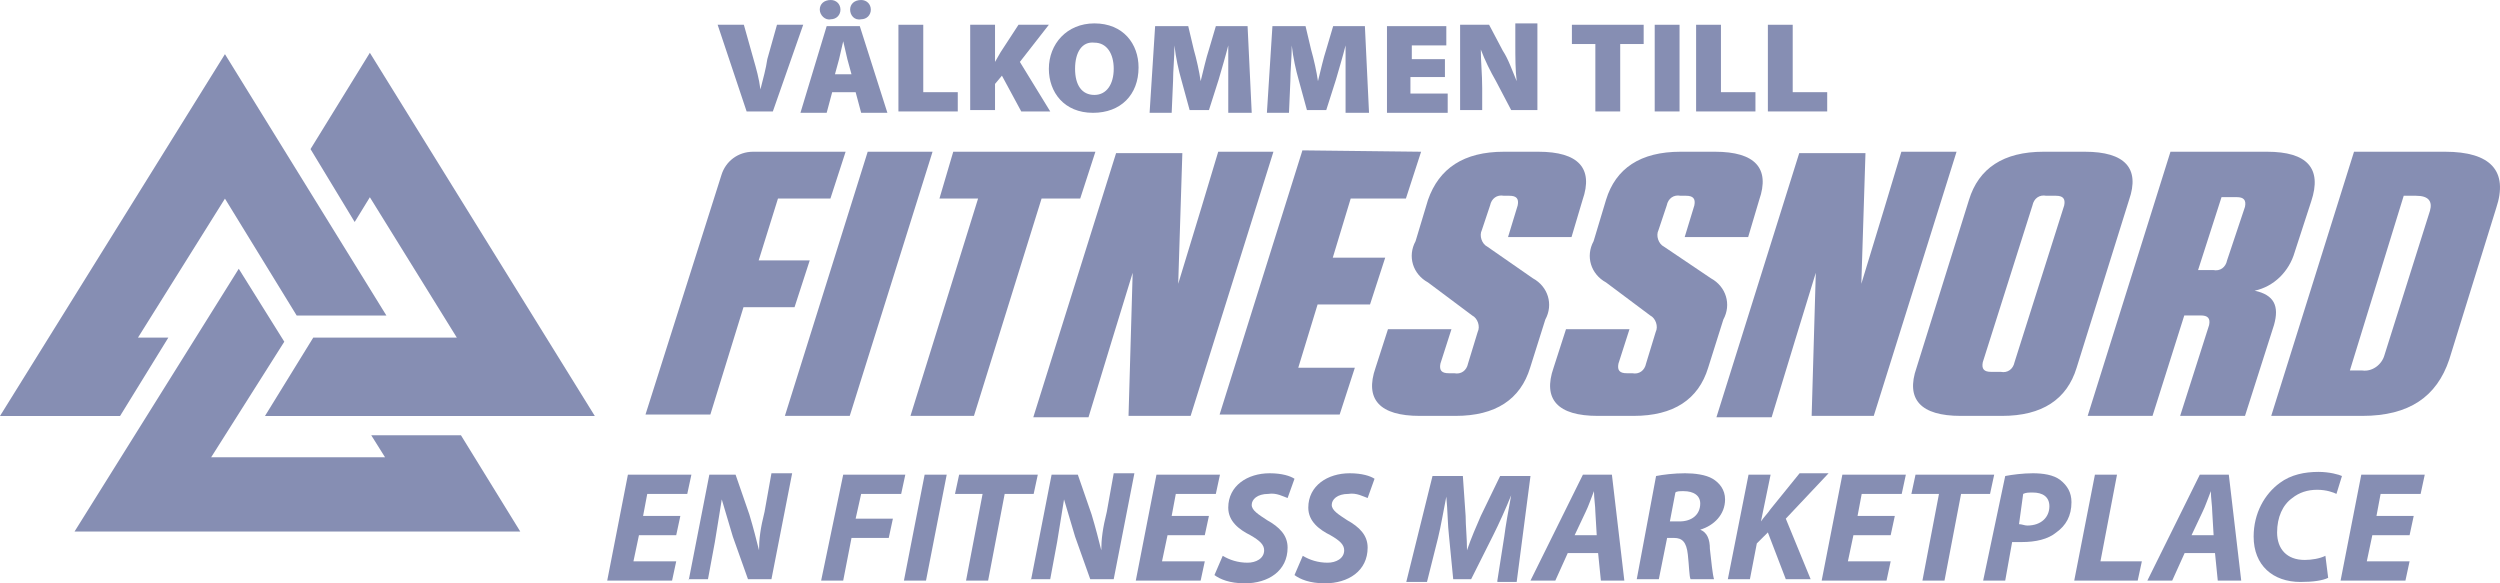 <?xml version="1.0" encoding="UTF-8"?>
<svg width="180px" height="42px" viewBox="0 0 180 42" version="1.1" xmlns="http://www.w3.org/2000/svg" xmlns:xlink="http://www.w3.org/1999/xlink">
    <title>logo-marketplace_sw</title>
    <g id="Page-1" stroke="none" stroke-width="1" fill="none" fill-rule="evenodd">
        <g id="logo-marketplace_sw" fill="#868EB3" fill-rule="nonzero">
            <g id="Group" transform="translate(0, 3.8)">
                <g transform="translate(46.476, 7.026)">
                    <path d="M14.408,0.099 L13.315,3.467 L9.539,3.467 L8.148,7.925 L11.824,7.925 L10.731,11.292 L7.055,11.292 L4.67,19.019 L0,19.019 L5.465,1.783 C5.763,0.792 6.657,0.099 7.75,0.099 L14.408,0.099 Z" id="Path"></path>
                    <polygon id="Path" points="14.706 19.118 10.036 19.118 15.998 0.099 20.668 0.099"></polygon>
                    <polygon id="Path" points="19.078 19.118 23.947 3.467 21.165 3.467 22.158 0.099 32.393 0.099 31.3 3.467 28.518 3.467 23.649 19.118"></polygon>
                    <polygon id="Path" points="34.778 19.118 35.076 8.816 33.585 13.67 31.896 19.217 27.921 19.217 33.883 0.198 38.653 0.198 38.355 9.608 40.044 4.061 41.236 0.099 45.211 0.099 39.249 19.118"></polygon>
                    <polygon id="Path" points="55.843 0.099 54.75 3.467 50.775 3.467 49.484 7.726 53.259 7.726 52.166 11.094 48.391 11.094 46.999 15.651 51.073 15.651 49.98 19.019 41.336 19.019 47.298 0"></polygon>
                    <path d="M63.891,9.212 C64.985,9.807 65.382,11.094 64.786,12.184 L63.693,15.651 C62.997,17.929 61.209,19.118 58.327,19.118 L55.744,19.118 C52.862,19.118 51.769,17.929 52.564,15.651 L53.458,12.877 L58.029,12.877 L57.234,15.354 C57.135,15.849 57.333,16.047 57.83,16.047 L58.228,16.047 C58.725,16.146 59.122,15.849 59.221,15.354 L59.917,13.075 C60.116,12.679 59.917,12.085 59.519,11.887 C59.519,11.887 59.519,11.887 59.519,11.887 L56.34,9.509 C55.247,8.915 54.849,7.627 55.445,6.538 L56.34,3.566 C57.135,1.288 58.923,0.099 61.805,0.099 L64.289,0.099 C67.171,0.099 68.264,1.288 67.469,3.566 L66.674,6.241 L62.103,6.241 L62.798,3.962 C62.898,3.467 62.699,3.269 62.202,3.269 L61.805,3.269 C61.308,3.17 60.911,3.467 60.811,3.962 L60.215,5.745 C60.016,6.142 60.215,6.736 60.612,6.934 C60.612,6.934 60.612,6.934 60.612,6.934 L63.891,9.212 Z" id="Path"></path>
                    <path d="M76.71,9.212 C77.803,9.807 78.2,11.094 77.604,12.184 L76.511,15.651 C75.815,17.929 74.027,19.118 71.145,19.118 L68.562,19.118 C65.68,19.118 64.587,17.929 65.382,15.651 L66.276,12.877 L70.847,12.877 L70.052,15.354 C69.953,15.849 70.151,16.047 70.648,16.047 L71.046,16.047 C71.543,16.146 71.94,15.849 72.039,15.354 L72.735,13.075 C72.934,12.679 72.735,12.085 72.337,11.887 C72.337,11.887 72.337,11.887 72.337,11.887 L69.158,9.509 C68.065,8.915 67.667,7.627 68.264,6.538 L69.158,3.566 C69.853,1.288 71.642,0.099 74.524,0.099 L77.008,0.099 C79.889,0.099 80.982,1.288 80.187,3.566 L79.392,6.241 L74.822,6.241 L75.517,3.962 C75.617,3.467 75.418,3.269 74.921,3.269 L74.524,3.269 C74.027,3.17 73.629,3.467 73.53,3.962 L72.934,5.745 C72.735,6.142 72.934,6.736 73.331,6.934 C73.331,6.934 73.331,6.934 73.331,6.934 L76.71,9.212 Z" id="Path"></path>
                    <polygon id="Path" points="83.963 19.118 84.261 8.816 82.771 13.67 81.082 19.217 77.107 19.217 83.069 0.198 87.838 0.198 87.54 9.608 89.229 4.061 90.422 0.099 94.396 0.099 88.435 19.118"></polygon>
                    <path d="M103.041,15.651 C102.346,17.929 100.557,19.118 97.675,19.118 L94.695,19.118 C91.813,19.118 90.72,17.929 91.515,15.651 L95.291,3.566 C95.986,1.288 97.775,0.099 100.656,0.099 L103.637,0.099 C106.519,0.099 107.612,1.288 106.817,3.566 L103.041,15.651 Z M102.147,3.962 C102.246,3.467 102.048,3.269 101.551,3.269 L100.855,3.269 C100.358,3.17 99.961,3.467 99.862,3.962 L96.284,15.255 C96.185,15.75 96.384,15.948 96.881,15.948 L97.576,15.948 C98.073,16.047 98.47,15.75 98.57,15.255 L102.147,3.962 Z" id="Shape"></path>
                    <path d="M117.25,12.58 L115.164,19.118 L110.494,19.118 L112.58,12.58 C112.68,12.085 112.481,11.887 111.984,11.887 L110.792,11.887 L108.506,19.118 L103.836,19.118 L109.798,0.099 L116.754,0.099 C119.635,0.099 120.728,1.288 119.933,3.665 L118.741,7.33 C118.343,8.717 117.25,9.807 115.859,10.104 C117.25,10.401 117.648,11.193 117.25,12.58 Z M115.164,4.061 C115.263,3.566 115.064,3.368 114.567,3.368 L113.474,3.368 L111.785,8.618 L112.878,8.618 C113.375,8.717 113.773,8.42 113.872,7.925 L115.164,4.061 Z" id="Shape"></path>
                    <path d="M123.013,0.099 L129.572,0.099 C132.851,0.099 134.142,1.486 133.248,4.16 L129.87,15.057 C128.975,17.731 126.988,19.118 123.61,19.118 L117.052,19.118 L123.013,0.099 Z M122.715,15.849 L123.61,15.849 C124.305,15.948 125.001,15.453 125.2,14.759 L128.479,4.358 C128.677,3.665 128.379,3.269 127.485,3.269 L126.591,3.269 L122.715,15.849 Z" id="Shape"></path>
                </g>
                <g id="Path">
                    <polygon points="0 26.151 16.196 0.099 27.822 18.92 21.363 18.92 16.196 10.5 9.936 20.505 12.122 20.505 8.645 26.151"></polygon>
                    <polygon points="5.366 34.472 17.19 15.552 20.469 20.802 15.203 29.123 27.723 29.123 26.729 27.538 33.188 27.538 37.46 34.472"></polygon>
                    <polygon points="19.078 26.151 22.556 20.505 32.89 20.505 26.63 10.401 25.537 12.184 22.357 6.934 26.63 0 42.826 26.151"></polygon>
                </g>
            </g>
            <g id="Group" transform="translate(51.67, 0)">
                <path d="M2.087,8.024 L0,1.783 L1.888,1.783 L2.583,4.259 C2.782,4.953 2.981,5.646 3.08,6.439 L3.08,6.439 C3.279,5.646 3.478,4.953 3.577,4.259 L4.273,1.783 L6.161,1.783 L3.975,8.024 L2.087,8.024 Z" id="Path"></path>
                <path d="M8.247,6.637 L7.85,8.123 L5.962,8.123 L7.85,1.882 L10.235,1.882 L12.222,8.123 L10.334,8.123 L9.936,6.637 L8.247,6.637 Z M7.353,0.693 C7.353,0.297 7.651,9.00914563e-13 8.148,9.00914563e-13 C8.545,9.00914563e-13 8.843,0.297 8.843,0.693 C8.843,1.09 8.545,1.387 8.148,1.387 C7.75,1.486 7.353,1.09 7.353,0.693 Z M9.638,5.349 L9.34,4.259 C9.241,3.863 9.142,3.368 9.042,2.972 L9.042,2.972 C8.943,3.368 8.843,3.863 8.744,4.259 L8.446,5.349 L9.638,5.349 Z M9.539,0.693 C9.539,0.297 9.837,9.00914563e-13 10.334,9.00914563e-13 C10.731,9.00914563e-13 11.029,0.297 11.029,0.693 C11.029,1.09 10.731,1.387 10.334,1.387 C9.837,1.486 9.539,1.09 9.539,0.693 Z" id="Shape"></path>
                <polygon id="Path" points="13.017 1.783 14.805 1.783 14.805 6.637 17.289 6.637 17.289 8.024 13.017 8.024"></polygon>
                <path d="M18.184,1.783 L19.972,1.783 L19.972,4.458 L19.972,4.458 C20.072,4.259 20.27,3.962 20.37,3.764 L21.662,1.783 L23.848,1.783 L21.761,4.458 L23.947,8.024 L21.86,8.024 L20.469,5.448 L19.972,6.042 L19.972,7.925 L18.184,7.925 L18.184,1.783 L18.184,1.783 Z" id="Path"></path>
                <path d="M30.306,4.854 C30.306,6.835 29.014,8.123 27.027,8.123 C24.941,8.123 23.848,6.637 23.848,4.953 C23.848,3.17 25.139,1.684 27.127,1.684 C29.213,1.684 30.306,3.17 30.306,4.854 Z M25.735,4.953 C25.735,6.142 26.232,6.835 27.127,6.835 C28.021,6.835 28.518,6.042 28.518,4.953 C28.518,3.863 28.021,3.071 27.127,3.071 C26.232,2.972 25.735,3.764 25.735,4.953 Z" id="Shape"></path>
                <path d="M36.765,5.844 C36.765,5.151 36.765,4.259 36.765,3.269 L36.765,3.269 C36.566,4.061 36.268,5.052 36.069,5.745 L35.374,7.925 L33.983,7.925 L33.387,5.745 C33.188,5.052 32.989,4.16 32.89,3.269 L32.89,3.269 C32.89,4.16 32.79,5.052 32.79,5.844 L32.691,8.123 L31.101,8.123 L31.499,1.882 L33.883,1.882 L34.281,3.566 C34.48,4.259 34.678,5.151 34.778,5.844 L34.778,5.844 C34.976,5.052 35.175,4.16 35.374,3.566 L35.871,1.882 L38.156,1.882 L38.454,8.123 L36.765,8.123 L36.765,5.844 Z" id="Path"></path>
                <path d="M45.211,5.844 C45.211,5.151 45.211,4.259 45.211,3.269 L45.211,3.269 C45.012,4.061 44.714,5.052 44.515,5.745 L43.82,7.925 L42.429,7.925 L41.833,5.745 C41.634,5.052 41.435,4.16 41.336,3.269 L41.336,3.269 C41.336,4.16 41.236,5.052 41.236,5.844 L41.137,8.123 L39.547,8.123 L39.945,1.882 L42.329,1.882 L42.727,3.566 C42.926,4.259 43.124,5.151 43.224,5.844 L43.224,5.844 C43.422,5.052 43.621,4.16 43.82,3.566 L44.317,1.882 L46.602,1.882 L46.9,8.123 L45.211,8.123 L45.211,5.844 Z" id="Path"></path>
                <polygon id="Path" points="52.266 5.547 49.881 5.547 49.881 6.736 52.564 6.736 52.564 8.123 48.192 8.123 48.192 1.882 52.465 1.882 52.465 3.269 49.98 3.269 49.98 4.259 52.365 4.259 52.365 5.547"></polygon>
                <path d="M53.458,8.024 L53.458,1.783 L55.545,1.783 L56.539,3.665 C56.936,4.259 57.234,5.151 57.532,5.844 L57.532,5.844 C57.433,5.052 57.433,4.16 57.433,3.17 L57.433,1.684 L59.023,1.684 L59.023,7.925 L57.135,7.925 L56.042,5.844 C55.644,5.151 55.247,4.358 54.949,3.566 L54.949,3.566 C54.949,4.458 55.048,5.349 55.048,6.34 L55.048,7.925 L53.458,7.925 L53.458,8.024 Z" id="Path"></path>
                <polygon id="Path" points="63.196 3.17 61.507 3.17 61.507 1.783 66.674 1.783 66.674 3.17 64.985 3.17 64.985 8.024 63.196 8.024"></polygon>
                <polygon id="Path" points="69.257 1.783 69.257 8.024 67.469 8.024 67.469 1.783"></polygon>
                <polygon id="Path" points="70.45 1.783 72.238 1.783 72.238 6.637 74.722 6.637 74.722 8.024 70.45 8.024"></polygon>
                <polygon id="Path" points="75.617 1.783 77.405 1.783 77.405 6.637 79.889 6.637 79.889 8.024 75.617 8.024"></polygon>
            </g>
            <g id="Group" transform="translate(43.72, 33.976)">
                <polygon id="Path" points="4.968 4.557 2.285 4.557 1.888 6.439 4.968 6.439 4.67 7.825 0 7.825 1.49 0.198 6.061 0.198 5.763 1.585 2.882 1.585 2.583 3.17 5.266 3.17"></polygon>
                <path d="M5.863,7.825 L7.353,0.198 L9.241,0.198 L10.235,3.071 C10.533,4.061 10.731,4.854 10.93,5.646 L10.93,5.646 C10.93,4.854 11.029,4.061 11.328,2.873 L11.824,0.099 L13.315,0.099 L11.824,7.726 L10.135,7.726 L9.042,4.656 C8.744,3.665 8.545,2.972 8.247,1.981 L8.247,1.981 C8.148,2.675 7.949,3.764 7.75,5.052 L7.254,7.726 L5.863,7.726 L5.863,7.825 Z" id="Path"></path>
                <polygon id="Path" points="16.991 0.198 21.463 0.198 21.165 1.585 18.283 1.585 17.886 3.368 20.568 3.368 20.27 4.755 17.588 4.755 16.991 7.825 15.402 7.825"></polygon>
                <polygon id="Path" points="24.444 0.198 22.953 7.825 21.363 7.825 22.854 0.198"></polygon>
                <polygon id="Path" points="27.027 1.585 25.04 1.585 25.338 0.198 31.002 0.198 30.704 1.585 28.617 1.585 27.425 7.825 25.835 7.825"></polygon>
                <path d="M30.505,7.825 L31.995,0.198 L33.883,0.198 L34.877,3.071 C35.175,4.061 35.374,4.854 35.573,5.646 L35.573,5.646 C35.573,4.854 35.672,4.061 35.97,2.873 L36.467,0.099 L37.957,0.099 L36.467,7.726 L34.778,7.726 L33.685,4.656 C33.387,3.665 33.188,2.972 32.89,1.981 L32.89,1.981 C32.79,2.675 32.592,3.764 32.393,5.052 L31.896,7.726 L30.505,7.726 L30.505,7.825 Z" id="Path"></path>
                <polygon id="Path" points="43.025 4.557 40.342 4.557 39.945 6.439 43.025 6.439 42.727 7.825 38.057 7.825 39.547 0.198 44.118 0.198 43.82 1.585 40.938 1.585 40.64 3.17 43.323 3.17"></polygon>
                <path d="M44.317,6.042 C44.813,6.34 45.41,6.538 46.105,6.538 C46.701,6.538 47.298,6.241 47.298,5.646 C47.298,5.25 46.999,4.953 46.304,4.557 C45.509,4.16 44.714,3.566 44.714,2.575 C44.714,0.991 46.105,0.099 47.695,0.099 C48.589,0.099 49.186,0.297 49.484,0.495 L48.987,1.882 C48.689,1.783 48.192,1.486 47.596,1.585 C46.801,1.585 46.403,1.981 46.403,2.377 C46.403,2.774 46.9,3.071 47.496,3.467 C48.391,3.962 48.987,4.557 48.987,5.448 C48.987,7.132 47.596,8.024 45.906,8.024 C44.813,8.024 44.118,7.726 43.72,7.429 L44.317,6.042 Z" id="Path"></path>
                <path d="M50.08,6.042 C50.577,6.34 51.173,6.538 51.868,6.538 C52.465,6.538 53.061,6.241 53.061,5.646 C53.061,5.25 52.763,4.953 52.067,4.557 C51.272,4.16 50.477,3.566 50.477,2.575 C50.477,0.991 51.868,0.099 53.458,0.099 C54.352,0.099 54.949,0.297 55.247,0.495 L54.75,1.882 C54.452,1.783 53.955,1.486 53.359,1.585 C52.564,1.585 52.166,1.981 52.166,2.377 C52.166,2.774 52.663,3.071 53.259,3.467 C54.154,3.962 54.75,4.557 54.75,5.448 C54.75,7.132 53.359,8.024 51.67,8.024 C50.577,8.024 49.881,7.726 49.484,7.429 L50.08,6.042 Z" id="Path"></path>
                <path d="M64.09,7.825 L64.587,4.656 C64.686,3.863 64.885,2.774 65.084,1.684 L65.084,1.684 C64.686,2.675 64.19,3.764 63.792,4.557 L62.202,7.726 L60.911,7.726 L60.612,4.656 C60.513,3.863 60.513,2.774 60.414,1.783 L60.414,1.783 C60.215,2.774 60.016,3.962 59.818,4.755 L59.023,7.925 L57.532,7.925 L59.42,0.297 L61.606,0.297 L61.805,3.17 C61.805,3.863 61.904,4.755 61.904,5.646 L61.904,5.646 C62.202,4.755 62.6,3.863 62.898,3.17 L64.289,0.297 L66.475,0.297 L65.481,7.925 L64.09,7.925 L64.09,7.825 Z" id="Path"></path>
                <path d="M69.158,5.844 L68.264,7.825 L66.475,7.825 L70.251,0.198 L72.337,0.198 L73.232,7.825 L71.543,7.825 L71.344,5.844 L69.158,5.844 Z M71.244,4.557 L71.145,2.873 C71.145,2.476 71.046,1.882 71.046,1.387 L71.046,1.387 C70.847,1.882 70.648,2.476 70.45,2.873 L69.655,4.557 L71.244,4.557 Z" id="Shape"></path>
                <path d="M75.517,0.297 C76.014,0.198 76.809,0.099 77.604,0.099 C78.299,0.099 79.094,0.198 79.591,0.495 C80.088,0.792 80.485,1.288 80.485,1.981 C80.485,3.071 79.69,3.863 78.697,4.16 L78.697,4.16 C79.194,4.358 79.392,4.854 79.392,5.547 C79.492,6.439 79.591,7.429 79.69,7.726 L78.001,7.726 C77.902,7.528 77.902,6.835 77.803,5.943 C77.703,5.052 77.405,4.755 76.809,4.755 L76.312,4.755 L75.716,7.726 L74.126,7.726 L75.517,0.297 Z M76.511,3.566 L77.206,3.566 C78.101,3.566 78.697,3.071 78.697,2.278 C78.697,1.684 78.2,1.387 77.504,1.387 C77.206,1.387 77.008,1.387 76.908,1.486 L76.511,3.566 Z" id="Shape"></path>
                <path d="M82.175,0.198 L83.764,0.198 L83.069,3.566 L83.069,3.566 C83.268,3.269 83.566,2.972 83.764,2.675 L85.851,0.099 L87.938,0.099 L84.857,3.368 L86.646,7.726 L84.857,7.726 L83.566,4.358 L82.771,5.151 L82.274,7.726 L80.684,7.726 L82.175,0.198 Z" id="Path"></path>
                <polygon id="Path" points="92.409 4.557 89.726 4.557 89.329 6.439 92.409 6.439 92.111 7.825 87.441 7.825 88.931 0.198 93.502 0.198 93.204 1.585 90.323 1.585 90.024 3.17 92.707 3.17"></polygon>
                <polygon id="Path" points="95.887 1.585 93.9 1.585 94.198 0.198 99.862 0.198 99.563 1.585 97.477 1.585 96.284 7.825 94.695 7.825"></polygon>
                <path d="M100.656,0.297 C101.153,0.198 101.948,0.099 102.644,0.099 C103.339,0.099 104.134,0.198 104.631,0.594 C105.128,0.991 105.426,1.486 105.426,2.179 C105.426,3.17 105.028,3.863 104.333,4.358 C103.737,4.854 102.842,5.052 101.849,5.052 C101.551,5.052 101.352,5.052 101.153,5.052 L100.656,7.825 L99.067,7.825 L100.656,0.297 Z M101.65,3.764 C101.849,3.764 102.048,3.863 102.246,3.863 C103.24,3.863 103.836,3.269 103.836,2.476 C103.836,1.783 103.339,1.486 102.644,1.486 C102.346,1.486 102.147,1.486 101.948,1.585 L101.65,3.764 Z" id="Shape"></path>
                <polygon id="Path" points="107.115 0.198 108.705 0.198 107.513 6.439 110.494 6.439 110.195 7.825 105.625 7.825"></polygon>
                <path d="M113.574,5.844 L112.68,7.825 L110.891,7.825 L114.667,0.198 L116.754,0.198 L117.648,7.825 L115.959,7.825 L115.76,5.844 L113.574,5.844 Z M115.66,4.557 L115.561,2.873 C115.561,2.476 115.462,1.882 115.462,1.387 L115.462,1.387 C115.263,1.882 115.064,2.476 114.866,2.873 L114.071,4.557 L115.66,4.557 Z" id="Shape"></path>
                <path d="M123.908,7.627 C123.51,7.825 122.815,7.925 121.92,7.925 C119.933,7.925 118.542,6.736 118.542,4.656 C118.542,2.972 119.337,1.585 120.43,0.792 C121.225,0.198 122.219,0 123.212,0 C124.007,0 124.703,0.198 124.901,0.297 L124.504,1.585 C124.305,1.486 123.808,1.288 123.113,1.288 C122.417,1.288 121.821,1.486 121.324,1.882 C120.629,2.377 120.231,3.269 120.231,4.358 C120.231,5.547 120.927,6.34 122.219,6.34 C122.715,6.34 123.312,6.241 123.709,6.042 L123.908,7.627 Z" id="Path"></path>
                <polygon id="Path" points="129.77 4.557 127.087 4.557 126.69 6.439 129.77 6.439 129.472 7.825 124.802 7.825 126.293 0.198 130.863 0.198 130.565 1.585 127.684 1.585 127.386 3.17 130.068 3.17"></polygon>
            </g>
        </g>
    </g>
</svg>